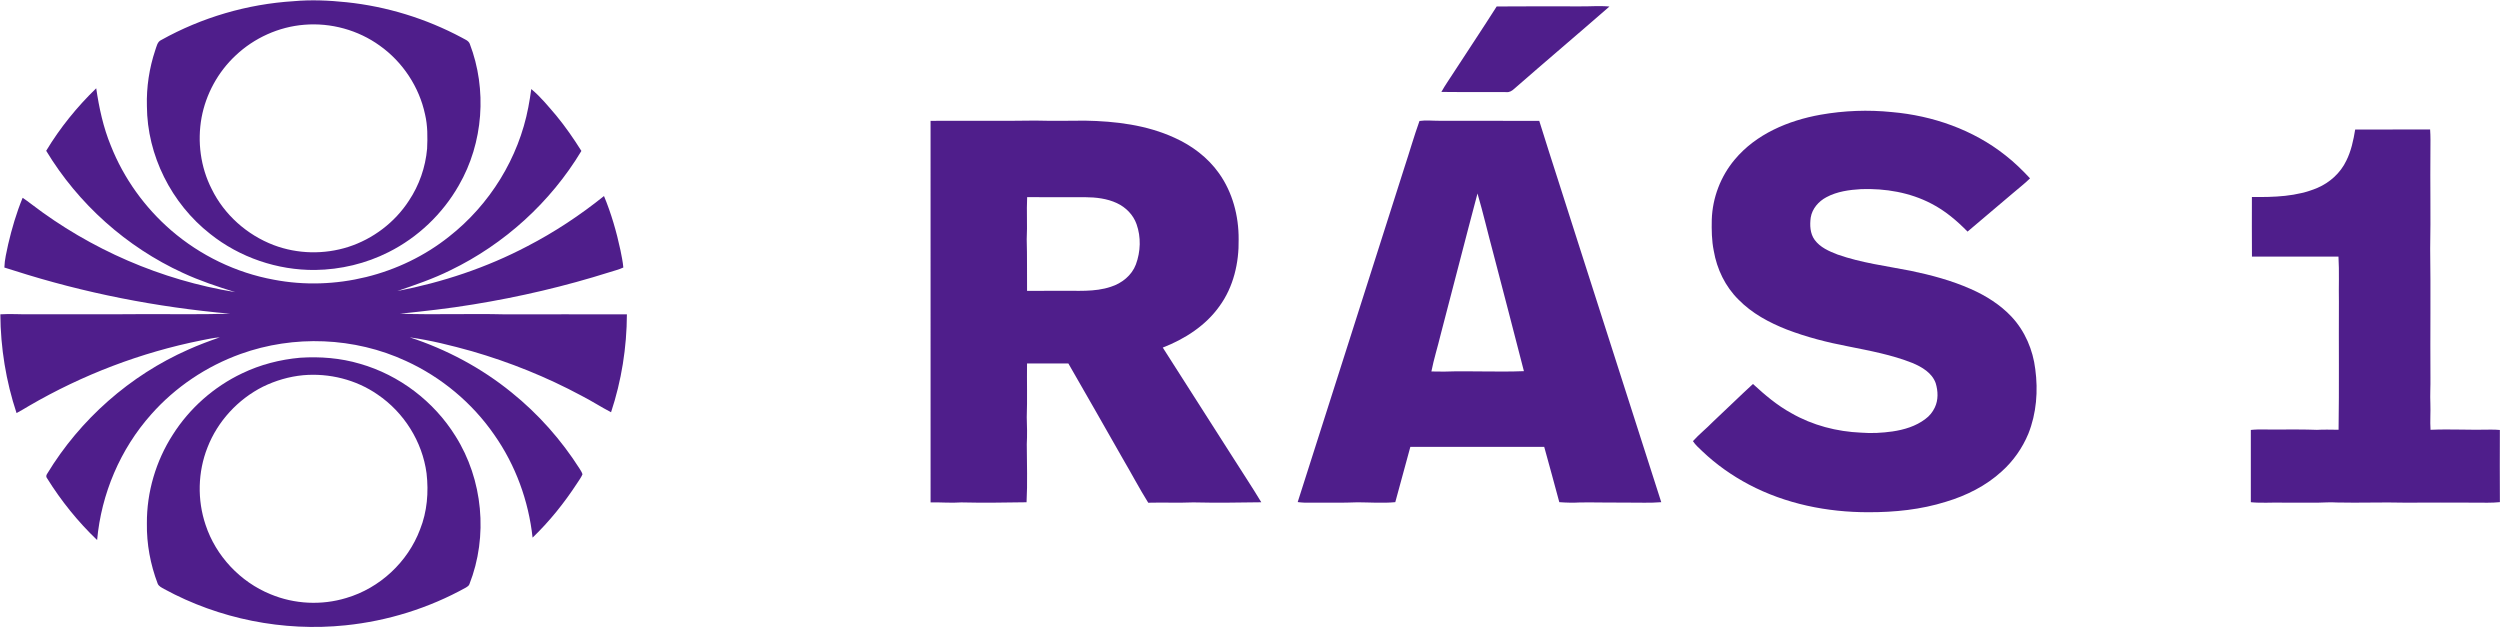 <?xml version="1.0" encoding="UTF-8"?>
<!DOCTYPE svg  PUBLIC '-//W3C//DTD SVG 1.1//EN'  'http://www.w3.org/Graphics/SVG/1.1/DTD/svg11.dtd'>
<svg width="2403pt" height="603pt" version="1.1" viewBox="0 0 2403 603" xmlns="http://www.w3.org/2000/svg">
<g fill="#4f1e8b">
<path d="m282.19 1.15c16.91-1.54 33.96-0.76 50.82 0.99 38.7 4.04 76.54 15.68 110.84 34.01 2.74 1.65 6.39 2.71 7.68 5.93 16.84 43.9 13.09 95.28-10.48 136.04-15.57 27.38-39.32 50.06-67.48 64.2-21.82 11.05-46.17 16.84-70.61 17.17-36.29 0.36-72.59-12.02-100.97-34.68-37.18-29.16-60.57-75.47-60.78-122.84-0.52-18.22 2.26-36.48 8.03-53.76 1.32-3.55 1.92-8.12 5.82-9.8 38.89-21.68 82.69-34.5 127.13-37.26m10.31 22.64c-24.54 1.94-48.18 12.66-66.05 29.56-16.87 15.75-28.5 37.01-32.71 59.7-4.18 23.1-1 47.62 9.71 68.58 12.04 24.71 34 44.2 59.63 53.95 22.84 8.65 48.58 9.18 71.82 1.72 23.65-7.63 44.6-23.51 58.13-44.37 9.89-14.82 15.95-32.19 17.5-49.93 0.51-11.01 0.59-22.19-1.95-32.97-5.59-26.46-21.5-50.48-43.52-66.14-20.8-15.03-46.99-22.23-72.56-20.1z"/>
<path d="m1438.6 6.22c26.46-0.27 52.93-0.07 79.4-0.09 9.67 0.15 19.36-0.74 29.02 0.14-30.42 26.52-61.24 52.59-91.63 79.15-2.04 1.87-4.53 3.47-7.42 3.11-20.84-0.19-41.69 0.1-62.53-0.17 3.89-7 8.62-13.49 12.9-20.27 13.4-20.63 27.07-41.1 40.26-61.87z"/>
<path d="m44.39 144.94c13.27-22.05 29.62-42.19 48.09-60.09 2.76 18.82 6.78 37.57 14.06 55.22 12.36 31.28 32.56 59.36 57.98 81.35 27.97 24.13 62.37 40.82 98.74 47.44 58.6 11.23 121.67-4.25 168.36-41.42 39.1-30.62 66.92-75.49 76.2-124.35 1.13-5.8 2.02-11.64 2.83-17.49 9.06 7.48 16.47 16.71 24.1 25.6 8.81 10.71 16.71 22.14 24.08 33.89-29.65 49.33-74.06 89.64-125.87 114.68-16.41 8.16-33.78 14.05-51.08 19.99 43.41-8.39 85.82-22.48 124.99-43.08 26.12-13.51 50.76-29.83 73.68-48.24 6.97 16.76 12.02 34.28 15.81 52.02 1.07 5.53 2.31 11.05 2.78 16.67-4.17 2.01-8.72 3.03-13.1 4.46-42.85 13.54-86.7 23.82-131.06 31.02-23.35 3.91-46.9 6.44-70.44 8.93 33.5 1.16 67.01-0.22 100.52 0.61 39.17 0 78.35-0.11 117.51 0.02-0.13 31.9-5.19 63.81-15.23 94.09-9.69-5.03-18.85-11.02-28.59-15.98-33.4-17.92-68.74-32.14-105.14-42.68-19.66-5.48-39.52-10.5-59.75-13.32 35.45 11.59 68.9 29.41 97.86 52.96 25.67 20.66 47.81 45.64 65.49 73.44 1.02 1.65 2.11 3.3 2.67 5.19-1.27 3.15-3.4 5.85-5.21 8.7-12.32 18.87-26.51 36.59-42.76 52.21-3.82-35.32-16.36-69.71-36.81-98.82-21.24-30.77-51.01-55.53-85.01-71.04-49.38-22.85-107.67-25.1-158.81-6.69-32.88 11.82-62.82 31.89-85.97 58.1-29.7 33.32-47.97 76.35-51.97 120.77-18.47-17.63-34.61-37.69-48.09-59.36-1.19-1.35-0.89-2.97 0.07-4.34 31.68-52.28 79.63-94.58 135.56-119.3 9.92-4.47 20.13-8.26 30.41-11.83-5.96 0.38-11.78 1.76-17.63 2.87-58.17 11.64-114.32 33.07-165.58 62.9-4.04 2.37-8.03 4.85-12.18 7.03-10.15-30.56-15.37-62.74-15.57-94.93 9.87-0.66 19.75 0.17 29.62-0.02 37.01-0.16 74.02 0.16 111.03-0.18 26.72 0.05 53.44 0.35 80.16-0.38-70.32-6.24-140.04-19.82-207.3-41.38-3.2-1.05-6.41-2.08-9.65-3.01 0.2-7.56 2.12-14.92 3.64-22.28 3.56-15.22 7.96-30.28 13.92-44.74 2.82 1.89 5.58 3.86 8.25 5.95 57.12 43.74 125.11 73.19 196.13 84.72-17.1-5.3-34.15-10.93-50.39-18.51-54.19-24.86-100.55-66.33-131.35-117.37z"/>
<path d="m1749.9 110.27c22.61-3.99 45.77-4.88 68.61-2.54 39.24 3.42 78.09 16.96 109.12 41.59 8.53 6.63 16.26 14.21 23.64 22.1-5.19 5.16-11.06 9.56-16.57 14.35-14.49 12.29-28.94 24.62-43.49 36.84-10.3-10.52-21.68-20.19-34.86-26.92-20.6-10.78-44.24-14.69-67.32-13.91-11.45 0.68-23.23 2.23-33.46 7.75-7.5 3.94-13.71 11.02-15.1 19.55-0.96 7.28-0.7 15.34 3.81 21.51 5.31 7.25 13.92 10.96 22.07 14.09 22.74 8 46.77 10.99 70.32 15.62 19.64 4.11 39.19 9.29 57.58 17.47 14.56 6.39 28.36 15.04 39.3 26.7 12.83 13.74 20.54 31.81 22.77 50.4 2.8 20.79 1.17 42.47-6.68 62.05-5.71 13.75-14.45 26.21-25.53 36.16-15.15 13.89-34 23.3-53.57 29.17-24.06 7.58-49.43 10.17-74.56 10.09-39.6 0.09-79.69-8.02-114.88-26.58-16.3-8.6-31.51-19.34-44.86-32.06-3.17-3.06-6.59-5.97-8.99-9.68 5.95-6.63 13.03-12.16 19.22-18.58 12.92-12.03 25.48-24.44 38.49-36.37 11.36 10.51 23.3 20.61 36.94 28.07 20.36 11.7 43.68 17.75 67.08 18.73 10.02 0.8 20.13 0.24 30.09-1.16 11.21-1.65 22.51-5.02 31.62-11.99 3.89-2.79 6.97-6.62 9.01-10.95 3.56-7.28 3.19-15.92 0.89-23.51-3.51-9.88-13.25-15.55-22.41-19.39-19.94-7.91-41.15-11.78-62.09-16-19.93-3.8-39.66-8.87-58.61-16.13-17.02-6.7-33.57-15.58-46.44-28.79-12.71-12.53-20.76-29.35-23.76-46.86-2.01-9.88-2.11-20.02-1.91-30.06 0.66-20.94 8.53-41.56 22.01-57.6 20.47-24.61 51.63-37.65 82.52-43.16z"/>
<path d="m894.46 116.16c33.53-0.23 67.06 0.28 100.58-0.26 15.96 0.41 31.95 0.19 47.92 0.07 29.21 0.5 59.09 4.12 85.9 16.4 16.8 7.56 32.07 19 42.78 34.11 13.1 18.35 19.08 41.15 18.94 63.54 0.41 22.53-4.95 45.79-18.37 64.21-13.28 18.76-33.37 31.63-54.55 39.86 22.19 34.59 44.19 69.31 66.35 103.93 9.41 14.95 19.24 29.62 28.35 44.76-21.77 0.33-43.58 0.64-65.36 0.12-14.43 0.6-28.88-0.06-43.31 0.32-8.62-13.79-16.15-28.22-24.41-42.23-17.44-30.56-34.77-61.19-52.38-91.65-13.24 0.06-26.48 0.01-39.71 0.02-0.23 17.21 0.33 34.43-0.27 51.64 0.3 8.65 0.47 17.32 0.03 25.98 0.05 18.59 0.77 37.22-0.22 55.8-20.91 0.3-41.85 0.66-62.76 0.14-9.83 0.71-19.66-0.23-29.49-0.02-0.03-122.24-0.01-244.49-0.02-366.74m92.83 73.35c-0.65 13.48 0.29 27-0.41 40.49 0.48 16.52 0.17 33.05 0.33 49.57 10.59-0.08 21.19-0.02 31.8-0.04 16.25-0.29 33.04 1.4 48.72-3.87 10.57-3.32 20.17-10.96 24.11-21.53 4.53-12.28 5.03-26.24 0.62-38.64-3.13-8.97-10.26-16.21-18.8-20.19-9.54-4.51-20.25-5.68-30.68-5.76-18.57-0.03-37.13 0.04-55.69-0.03z"/>
<path d="m1364.4 116.28c6.14-0.93 12.4-0.15 18.59-0.19 32.18-0.02 64.36-0.01 96.54 0.09 12.25 39.34 25.16 78.46 37.54 117.76 26.65 82.89 53.08 165.86 79.73 248.76-10.58 0.9-21.2 0.34-31.79 0.42-15.35 0.12-30.68-0.32-46.02-0.17-6.73 0.41-13.48 0.25-20.19-0.27-4.66-17.77-9.7-35.43-14.5-53.15-42.89 0.02-85.79 0-128.68 0.01-4.81 17.71-9.73 35.4-14.47 53.14-12 1.14-24.08 0.2-36.11 0.14-14.99 0.66-30 0.2-45 0.33-4.25 0.16-8.5 0.02-12.7-0.55 34.28-107.15 68.33-214.37 102.55-321.54 4.93-14.89 9.21-30.03 14.51-44.78m20.38 205.21c-2.84 11.89-6.6 23.57-8.93 35.57 4.05 0.06 8.11 0.12 12.18 0.13 25.57-0.86 51.19 0.6 76.75-0.43-9.69-37.95-19.68-75.81-29.53-113.71-5.14-19-9.58-38.18-15.09-57.07-12.01 45.12-23.5 90.37-35.38 135.51z"/>
<path d="m2263.8 124.54c24.01-0.16 48.02 0.03 72.03-0.1 0.49 6.84 0.32 13.68 0.29 20.53-0.34 31.34 0.39 62.69-0.23 94.03 0.59 41.32-0.05 82.65 0.25 123.97 0.14 8.35-0.45 16.69-0.06 25.04 0.31 8.37-0.42 16.75 0.14 25.12 19.25-0.87 38.53 0.36 57.79-0.18 2.94-0.12 5.89 0.14 8.86 0.35-0.08 23.12-0.12 46.25 0.02 69.37-7.96 0.82-15.95 0.48-23.92 0.48-22.3-0.15-44.59-0.06-66.89 0.02-22.02-0.57-44.04 0.36-66.05-0.17-6.36-0.49-12.69 0.17-19.03 0.2-11-0.02-21.99-0.05-32.98-0.06-10.18-0.27-20.38 0.61-30.52-0.41 0.07-23.15 0.07-46.31 0-69.46 8.8-1 17.66-0.12 26.5-0.42 12.35-0.01 24.7-0.14 37.05 0.33 6.92-0.44 13.85-0.09 20.79-0.09 0.62-41.05 0.1-82.11 0.32-123.17-0.28-14.43 0.43-28.88-0.42-43.29-27.73 0.05-55.45-0.02-83.16 0.04-0.16-19.1-0.06-38.21-0.05-57.31 21.18 0.22 43.14-0.32 62.94-8.74 11.99-5.13 22.22-14.38 27.84-26.23 4.64-9.33 6.82-19.63 8.49-29.85z"/>
<path d="m288.51 343.85c19.3-1.25 38.89 0.28 57.48 5.81 37.79 10.79 71.07 36.14 91.81 69.5 26.45 41.89 31.52 96.33 13.38 142.41-0.56 1.48-1.95 2.33-3.23 3.13-35.65 19.82-75.36 32.22-115.93 36.36-59.81 6.19-121.43-6.11-174.24-34.9-2.32-1.38-5.2-2.55-6.25-5.25-6.99-18.42-10.66-38.14-10.34-57.87-0.19-29.98 8.64-59.92 24.85-85.13 16.08-25.42 39.48-46.14 66.66-59.03 17.46-8.42 36.53-13.31 55.81-15.03m2.85 16.81c-13.43 1.26-26.56 5.15-38.67 11.05-24.04 12.13-43.48 33.22-53.25 58.35-9.34 23.6-9.94 50.49-1.81 74.52 9.84 29.85 33.32 54.77 62.42 66.6 22.9 9.58 49.09 10.85 72.83 3.59 32.12-9.44 59.1-34.51 70.87-65.86 6.84-17.04 8.34-35.81 6.26-53.94-4.02-30.43-21.69-58.55-47.07-75.74-20.71-14.36-46.54-20.77-71.58-18.57z"/>
</g>
</svg>
